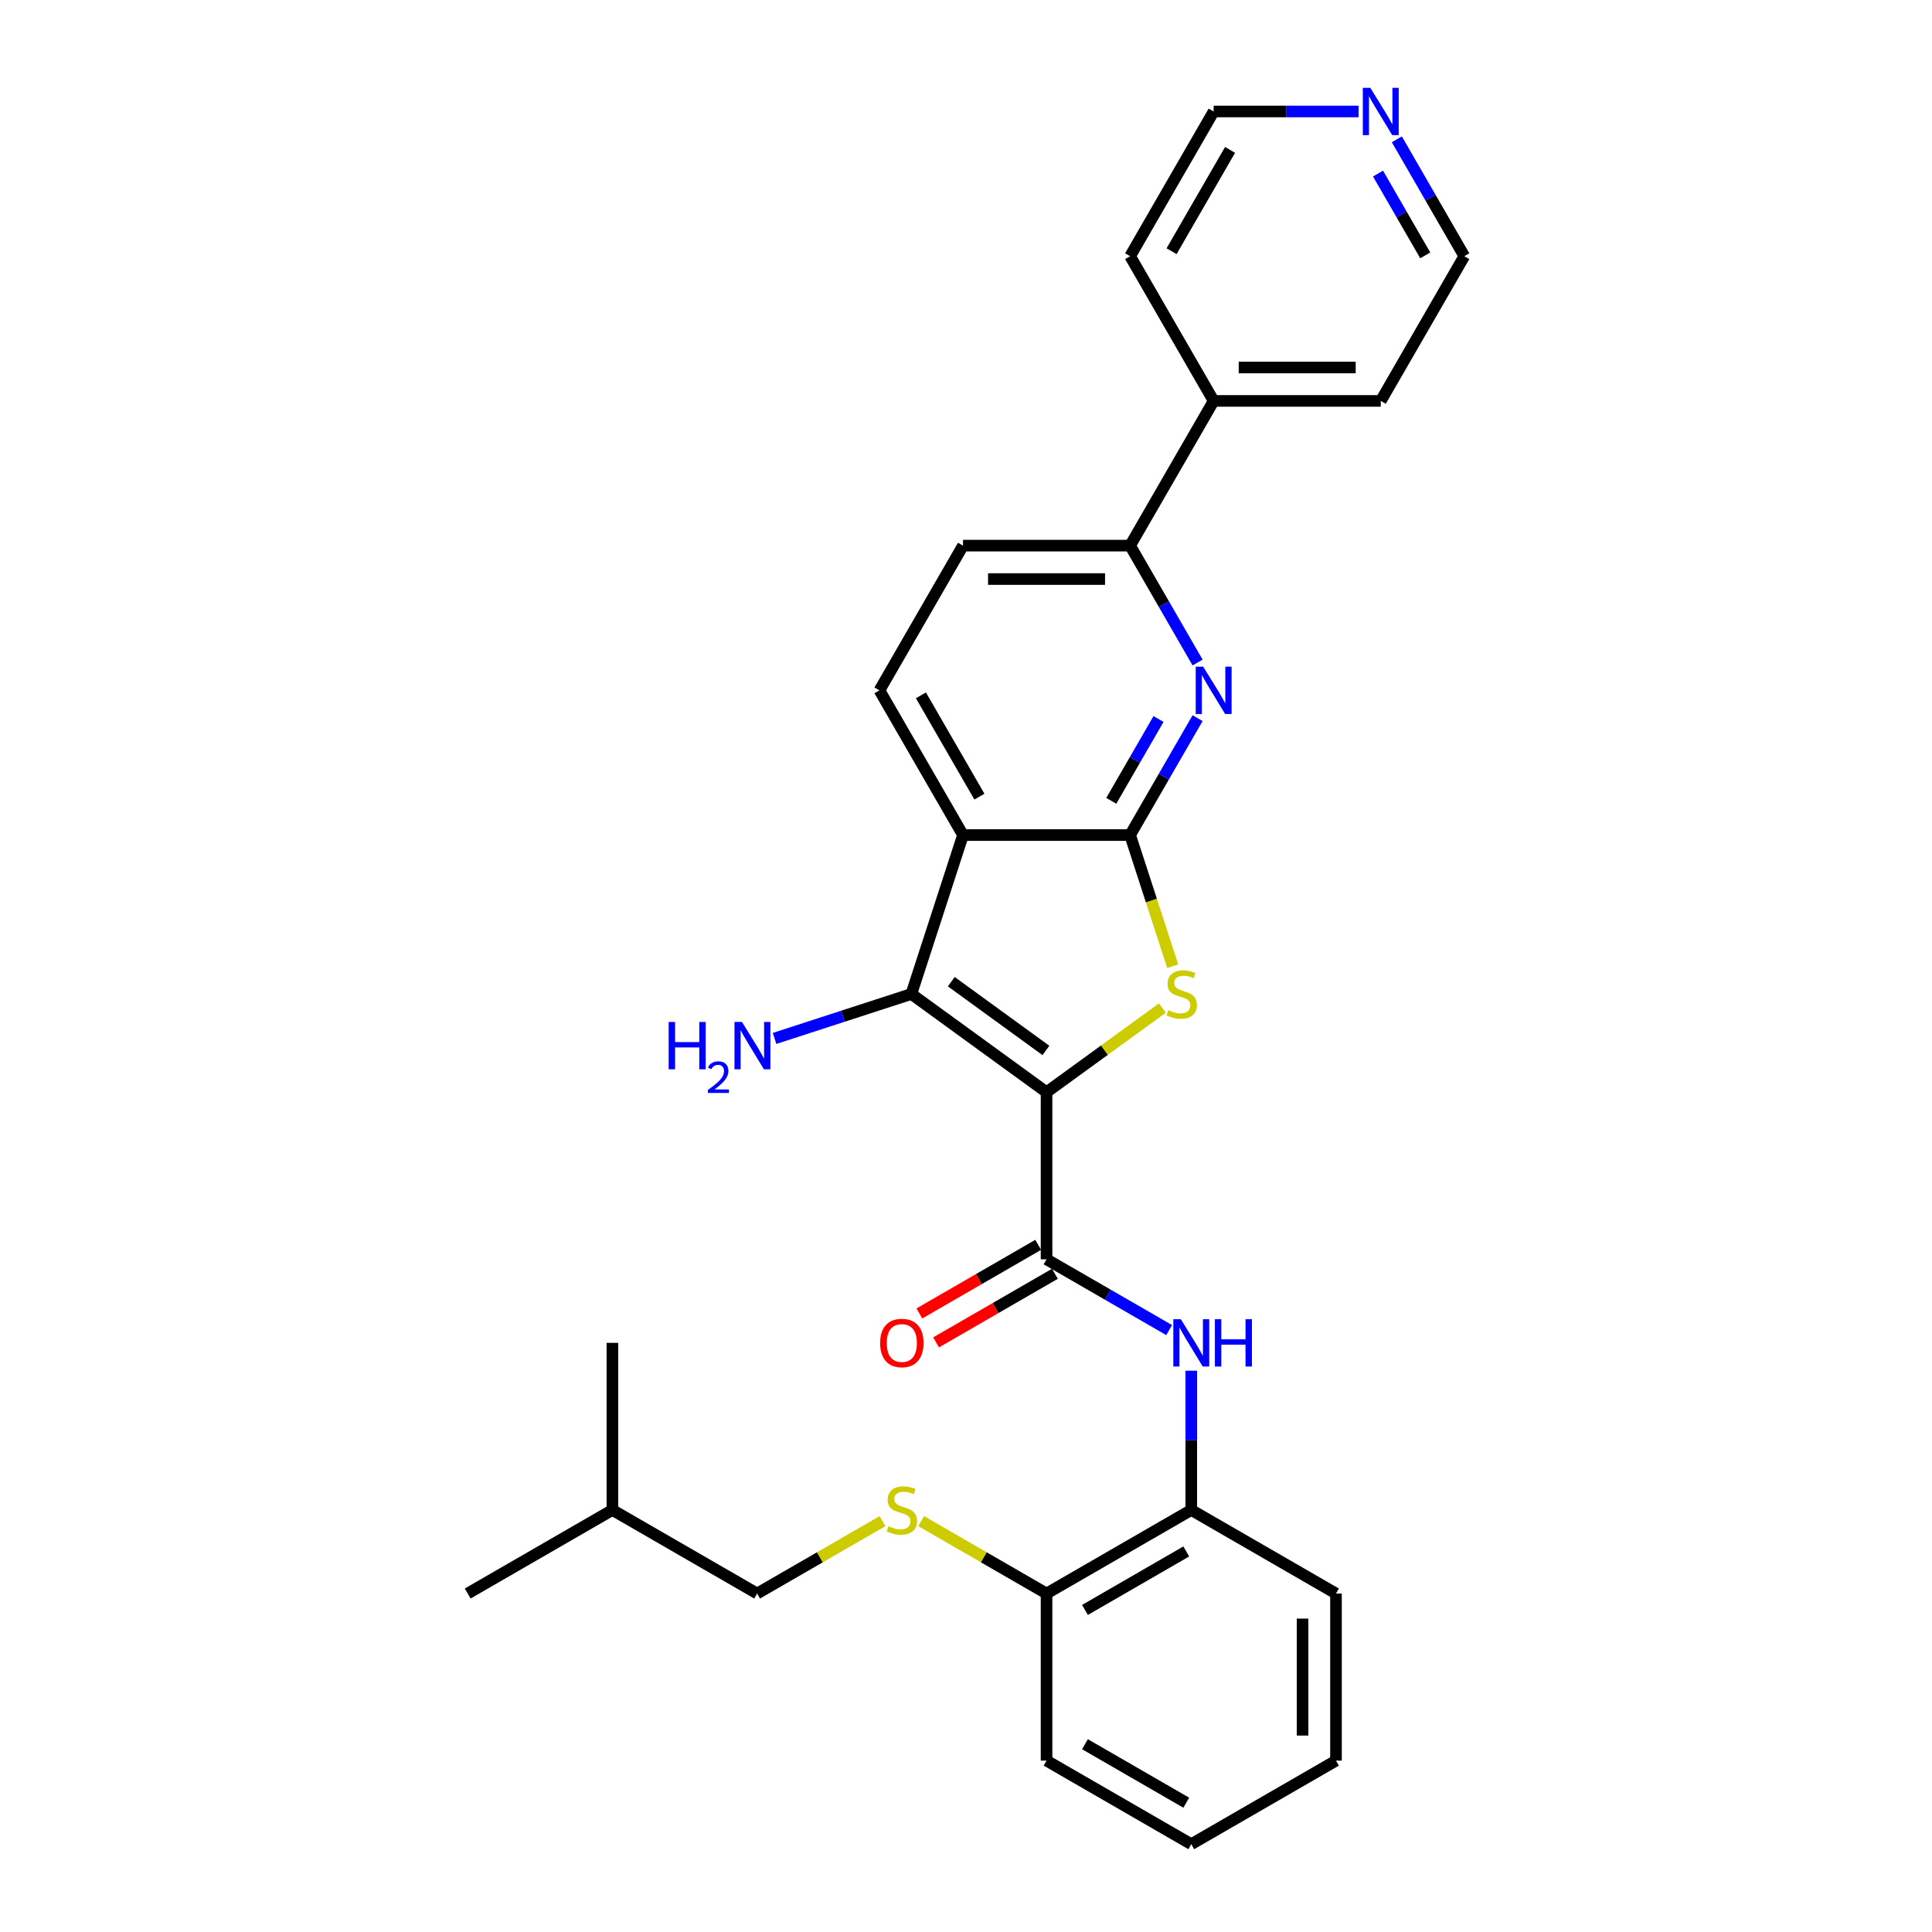 <?xml version='1.0' encoding='iso-8859-1'?>
<svg version='1.1' baseProfile='full'
              xmlns='http://www.w3.org/2000/svg'
                      xmlns:rdkit='http://www.rdkit.org/xml'
                      xmlns:xlink='http://www.w3.org/1999/xlink'
                  xml:space='preserve'
width='1000px' height='1000px' viewBox='0 0 1000 1000'>
<!-- END OF HEADER -->
<rect style='opacity:1.0;fill:#FFFFFF;stroke:none' width='1000' height='1000' x='0' y='0'> </rect>
<path class='bond-1' d='M 541.694,565.327 L 571.673,543.546' style='fill:none;fill-rule:evenodd;stroke:#000000;stroke-width:6px;stroke-linecap:butt;stroke-linejoin:miter;stroke-opacity:1' />
<path class='bond-1' d='M 571.673,543.546 L 601.652,521.764' style='fill:none;fill-rule:evenodd;stroke:#CCCC00;stroke-width:6px;stroke-linecap:butt;stroke-linejoin:miter;stroke-opacity:1' />
<path class='bond-2' d='M 541.694,565.327 L 471.72,514.488' style='fill:none;fill-rule:evenodd;stroke:#000000;stroke-width:6px;stroke-linecap:butt;stroke-linejoin:miter;stroke-opacity:1' />
<path class='bond-2' d='M 541.366,543.706 L 492.384,508.119' style='fill:none;fill-rule:evenodd;stroke:#000000;stroke-width:6px;stroke-linecap:butt;stroke-linejoin:miter;stroke-opacity:1' />
<path class='bond-4' d='M 541.694,565.327 L 541.694,651.82' style='fill:none;fill-rule:evenodd;stroke:#000000;stroke-width:6px;stroke-linecap:butt;stroke-linejoin:miter;stroke-opacity:1' />
<path class='bond-0' d='M 584.941,432.228 L 595.969,466.17' style='fill:none;fill-rule:evenodd;stroke:#000000;stroke-width:6px;stroke-linecap:butt;stroke-linejoin:miter;stroke-opacity:1' />
<path class='bond-0' d='M 595.969,466.17 L 606.998,500.112' style='fill:none;fill-rule:evenodd;stroke:#CCCC00;stroke-width:6px;stroke-linecap:butt;stroke-linejoin:miter;stroke-opacity:1' />
<path class='bond-5' d='M 584.941,432.228 L 602.404,401.98' style='fill:none;fill-rule:evenodd;stroke:#000000;stroke-width:6px;stroke-linecap:butt;stroke-linejoin:miter;stroke-opacity:1' />
<path class='bond-5' d='M 602.404,401.98 L 619.868,371.732' style='fill:none;fill-rule:evenodd;stroke:#0000FF;stroke-width:6px;stroke-linecap:butt;stroke-linejoin:miter;stroke-opacity:1' />
<path class='bond-5' d='M 575.199,414.504 L 587.423,393.331' style='fill:none;fill-rule:evenodd;stroke:#000000;stroke-width:6px;stroke-linecap:butt;stroke-linejoin:miter;stroke-opacity:1' />
<path class='bond-5' d='M 587.423,393.331 L 599.648,372.157' style='fill:none;fill-rule:evenodd;stroke:#0000FF;stroke-width:6px;stroke-linecap:butt;stroke-linejoin:miter;stroke-opacity:1' />
<path class='bond-29' d='M 584.941,432.228 L 498.448,432.228' style='fill:none;fill-rule:evenodd;stroke:#000000;stroke-width:6px;stroke-linecap:butt;stroke-linejoin:miter;stroke-opacity:1' />
<path class='bond-3' d='M 471.72,514.488 L 498.448,432.228' style='fill:none;fill-rule:evenodd;stroke:#000000;stroke-width:6px;stroke-linecap:butt;stroke-linejoin:miter;stroke-opacity:1' />
<path class='bond-14' d='M 471.72,514.488 L 436.316,525.991' style='fill:none;fill-rule:evenodd;stroke:#000000;stroke-width:6px;stroke-linecap:butt;stroke-linejoin:miter;stroke-opacity:1' />
<path class='bond-14' d='M 436.316,525.991 L 400.912,537.494' style='fill:none;fill-rule:evenodd;stroke:#0000FF;stroke-width:6px;stroke-linecap:butt;stroke-linejoin:miter;stroke-opacity:1' />
<path class='bond-8' d='M 498.448,432.228 L 455.201,357.323' style='fill:none;fill-rule:evenodd;stroke:#000000;stroke-width:6px;stroke-linecap:butt;stroke-linejoin:miter;stroke-opacity:1' />
<path class='bond-8' d='M 506.942,412.343 L 476.669,359.909' style='fill:none;fill-rule:evenodd;stroke:#000000;stroke-width:6px;stroke-linecap:butt;stroke-linejoin:miter;stroke-opacity:1' />
<path class='bond-6' d='M 541.694,651.82 L 573.421,670.137' style='fill:none;fill-rule:evenodd;stroke:#000000;stroke-width:6px;stroke-linecap:butt;stroke-linejoin:miter;stroke-opacity:1' />
<path class='bond-6' d='M 573.421,670.137 L 605.148,688.455' style='fill:none;fill-rule:evenodd;stroke:#0000FF;stroke-width:6px;stroke-linecap:butt;stroke-linejoin:miter;stroke-opacity:1' />
<path class='bond-11' d='M 537.369,644.329 L 506.62,662.083' style='fill:none;fill-rule:evenodd;stroke:#000000;stroke-width:6px;stroke-linecap:butt;stroke-linejoin:miter;stroke-opacity:1' />
<path class='bond-11' d='M 506.62,662.083 L 475.871,679.836' style='fill:none;fill-rule:evenodd;stroke:#FF0000;stroke-width:6px;stroke-linecap:butt;stroke-linejoin:miter;stroke-opacity:1' />
<path class='bond-11' d='M 546.019,659.31 L 515.269,677.064' style='fill:none;fill-rule:evenodd;stroke:#000000;stroke-width:6px;stroke-linecap:butt;stroke-linejoin:miter;stroke-opacity:1' />
<path class='bond-11' d='M 515.269,677.064 L 484.52,694.817' style='fill:none;fill-rule:evenodd;stroke:#FF0000;stroke-width:6px;stroke-linecap:butt;stroke-linejoin:miter;stroke-opacity:1' />
<path class='bond-7' d='M 619.868,342.913 L 602.404,312.665' style='fill:none;fill-rule:evenodd;stroke:#0000FF;stroke-width:6px;stroke-linecap:butt;stroke-linejoin:miter;stroke-opacity:1' />
<path class='bond-7' d='M 602.404,312.665 L 584.941,282.417' style='fill:none;fill-rule:evenodd;stroke:#000000;stroke-width:6px;stroke-linecap:butt;stroke-linejoin:miter;stroke-opacity:1' />
<path class='bond-9' d='M 616.599,709.476 L 616.599,745.518' style='fill:none;fill-rule:evenodd;stroke:#0000FF;stroke-width:6px;stroke-linecap:butt;stroke-linejoin:miter;stroke-opacity:1' />
<path class='bond-9' d='M 616.599,745.518 L 616.599,781.559' style='fill:none;fill-rule:evenodd;stroke:#000000;stroke-width:6px;stroke-linecap:butt;stroke-linejoin:miter;stroke-opacity:1' />
<path class='bond-16' d='M 584.941,282.417 L 628.187,207.512' style='fill:none;fill-rule:evenodd;stroke:#000000;stroke-width:6px;stroke-linecap:butt;stroke-linejoin:miter;stroke-opacity:1' />
<path class='bond-30' d='M 584.941,282.417 L 498.448,282.417' style='fill:none;fill-rule:evenodd;stroke:#000000;stroke-width:6px;stroke-linecap:butt;stroke-linejoin:miter;stroke-opacity:1' />
<path class='bond-30' d='M 571.967,299.716 L 511.421,299.716' style='fill:none;fill-rule:evenodd;stroke:#000000;stroke-width:6px;stroke-linecap:butt;stroke-linejoin:miter;stroke-opacity:1' />
<path class='bond-13' d='M 455.201,357.323 L 498.448,282.417' style='fill:none;fill-rule:evenodd;stroke:#000000;stroke-width:6px;stroke-linecap:butt;stroke-linejoin:miter;stroke-opacity:1' />
<path class='bond-12' d='M 616.599,781.559 L 541.694,824.806' style='fill:none;fill-rule:evenodd;stroke:#000000;stroke-width:6px;stroke-linecap:butt;stroke-linejoin:miter;stroke-opacity:1' />
<path class='bond-12' d='M 614.013,803.027 L 561.579,833.3' style='fill:none;fill-rule:evenodd;stroke:#000000;stroke-width:6px;stroke-linecap:butt;stroke-linejoin:miter;stroke-opacity:1' />
<path class='bond-18' d='M 616.599,781.559 L 691.504,824.806' style='fill:none;fill-rule:evenodd;stroke:#000000;stroke-width:6px;stroke-linecap:butt;stroke-linejoin:miter;stroke-opacity:1' />
<path class='bond-10' d='M 476.805,787.342 L 509.249,806.074' style='fill:none;fill-rule:evenodd;stroke:#CCCC00;stroke-width:6px;stroke-linecap:butt;stroke-linejoin:miter;stroke-opacity:1' />
<path class='bond-10' d='M 509.249,806.074 L 541.694,824.806' style='fill:none;fill-rule:evenodd;stroke:#000000;stroke-width:6px;stroke-linecap:butt;stroke-linejoin:miter;stroke-opacity:1' />
<path class='bond-17' d='M 456.773,787.342 L 424.328,806.074' style='fill:none;fill-rule:evenodd;stroke:#CCCC00;stroke-width:6px;stroke-linecap:butt;stroke-linejoin:miter;stroke-opacity:1' />
<path class='bond-17' d='M 424.328,806.074 L 391.884,824.806' style='fill:none;fill-rule:evenodd;stroke:#000000;stroke-width:6px;stroke-linecap:butt;stroke-linejoin:miter;stroke-opacity:1' />
<path class='bond-21' d='M 541.694,824.806 L 541.694,911.299' style='fill:none;fill-rule:evenodd;stroke:#000000;stroke-width:6px;stroke-linecap:butt;stroke-linejoin:miter;stroke-opacity:1' />
<path class='bond-15' d='M 723,72.112 L 740.463,102.359' style='fill:none;fill-rule:evenodd;stroke:#0000FF;stroke-width:6px;stroke-linecap:butt;stroke-linejoin:miter;stroke-opacity:1' />
<path class='bond-15' d='M 740.463,102.359 L 757.927,132.607' style='fill:none;fill-rule:evenodd;stroke:#000000;stroke-width:6px;stroke-linecap:butt;stroke-linejoin:miter;stroke-opacity:1' />
<path class='bond-15' d='M 713.258,89.835 L 725.482,111.009' style='fill:none;fill-rule:evenodd;stroke:#0000FF;stroke-width:6px;stroke-linecap:butt;stroke-linejoin:miter;stroke-opacity:1' />
<path class='bond-15' d='M 725.482,111.009 L 737.707,132.182' style='fill:none;fill-rule:evenodd;stroke:#000000;stroke-width:6px;stroke-linecap:butt;stroke-linejoin:miter;stroke-opacity:1' />
<path class='bond-32' d='M 703.228,57.702 L 665.708,57.702' style='fill:none;fill-rule:evenodd;stroke:#0000FF;stroke-width:6px;stroke-linecap:butt;stroke-linejoin:miter;stroke-opacity:1' />
<path class='bond-32' d='M 665.708,57.702 L 628.187,57.702' style='fill:none;fill-rule:evenodd;stroke:#000000;stroke-width:6px;stroke-linecap:butt;stroke-linejoin:miter;stroke-opacity:1' />
<path class='bond-22' d='M 628.187,207.512 L 584.941,132.607' style='fill:none;fill-rule:evenodd;stroke:#000000;stroke-width:6px;stroke-linecap:butt;stroke-linejoin:miter;stroke-opacity:1' />
<path class='bond-23' d='M 628.187,207.512 L 714.68,207.512' style='fill:none;fill-rule:evenodd;stroke:#000000;stroke-width:6px;stroke-linecap:butt;stroke-linejoin:miter;stroke-opacity:1' />
<path class='bond-23' d='M 641.161,190.214 L 701.706,190.214' style='fill:none;fill-rule:evenodd;stroke:#000000;stroke-width:6px;stroke-linecap:butt;stroke-linejoin:miter;stroke-opacity:1' />
<path class='bond-24' d='M 391.884,824.806 L 316.979,781.559' style='fill:none;fill-rule:evenodd;stroke:#000000;stroke-width:6px;stroke-linecap:butt;stroke-linejoin:miter;stroke-opacity:1' />
<path class='bond-27' d='M 691.504,824.806 L 691.504,911.299' style='fill:none;fill-rule:evenodd;stroke:#000000;stroke-width:6px;stroke-linecap:butt;stroke-linejoin:miter;stroke-opacity:1' />
<path class='bond-27' d='M 674.206,837.78 L 674.206,898.325' style='fill:none;fill-rule:evenodd;stroke:#000000;stroke-width:6px;stroke-linecap:butt;stroke-linejoin:miter;stroke-opacity:1' />
<path class='bond-19' d='M 757.927,132.607 L 714.68,207.512' style='fill:none;fill-rule:evenodd;stroke:#000000;stroke-width:6px;stroke-linecap:butt;stroke-linejoin:miter;stroke-opacity:1' />
<path class='bond-20' d='M 628.187,57.702 L 584.941,132.607' style='fill:none;fill-rule:evenodd;stroke:#000000;stroke-width:6px;stroke-linecap:butt;stroke-linejoin:miter;stroke-opacity:1' />
<path class='bond-20' d='M 636.681,77.587 L 606.409,130.021' style='fill:none;fill-rule:evenodd;stroke:#000000;stroke-width:6px;stroke-linecap:butt;stroke-linejoin:miter;stroke-opacity:1' />
<path class='bond-31' d='M 541.694,911.299 L 616.599,954.545' style='fill:none;fill-rule:evenodd;stroke:#000000;stroke-width:6px;stroke-linecap:butt;stroke-linejoin:miter;stroke-opacity:1' />
<path class='bond-31' d='M 561.579,902.805 L 614.013,933.077' style='fill:none;fill-rule:evenodd;stroke:#000000;stroke-width:6px;stroke-linecap:butt;stroke-linejoin:miter;stroke-opacity:1' />
<path class='bond-25' d='M 316.979,781.559 L 242.073,824.806' style='fill:none;fill-rule:evenodd;stroke:#000000;stroke-width:6px;stroke-linecap:butt;stroke-linejoin:miter;stroke-opacity:1' />
<path class='bond-26' d='M 316.979,781.559 L 316.979,695.066' style='fill:none;fill-rule:evenodd;stroke:#000000;stroke-width:6px;stroke-linecap:butt;stroke-linejoin:miter;stroke-opacity:1' />
<path class='bond-28' d='M 691.504,911.299 L 616.599,954.545' style='fill:none;fill-rule:evenodd;stroke:#000000;stroke-width:6px;stroke-linecap:butt;stroke-linejoin:miter;stroke-opacity:1' />
<path  class='atom-2' d='M 604.749 522.895
Q 605.026 522.998, 606.167 523.483
Q 607.309 523.967, 608.555 524.279
Q 609.835 524.555, 611.08 524.555
Q 613.398 524.555, 614.748 523.448
Q 616.097 522.306, 616.097 520.334
Q 616.097 518.985, 615.405 518.155
Q 614.748 517.324, 613.71 516.875
Q 612.672 516.425, 610.942 515.906
Q 608.762 515.249, 607.448 514.626
Q 606.167 514.003, 605.233 512.688
Q 604.334 511.374, 604.334 509.16
Q 604.334 506.08, 606.41 504.178
Q 608.52 502.275, 612.672 502.275
Q 615.509 502.275, 618.726 503.624
L 617.93 506.288
Q 614.99 505.077, 612.775 505.077
Q 610.388 505.077, 609.074 506.08
Q 607.759 507.049, 607.793 508.744
Q 607.793 510.059, 608.451 510.855
Q 609.143 511.651, 610.111 512.1
Q 611.115 512.55, 612.775 513.069
Q 614.99 513.761, 616.304 514.453
Q 617.619 515.145, 618.553 516.563
Q 619.522 517.947, 619.522 520.334
Q 619.522 523.725, 617.239 525.559
Q 614.99 527.358, 611.219 527.358
Q 609.039 527.358, 607.378 526.873
Q 605.752 526.424, 603.815 525.628
L 604.749 522.895
' fill='#CCCC00'/>
<path  class='atom-6' d='M 622.773 345.075
L 630.799 358.049
Q 631.595 359.329, 632.875 361.647
Q 634.155 363.965, 634.224 364.104
L 634.224 345.075
L 637.476 345.075
L 637.476 369.57
L 634.12 369.57
L 625.506 355.385
Q 624.502 353.724, 623.43 351.822
Q 622.392 349.919, 622.081 349.331
L 622.081 369.57
L 618.898 369.57
L 618.898 345.075
L 622.773 345.075
' fill='#0000FF'/>
<path  class='atom-7' d='M 611.185 682.819
L 619.211 695.793
Q 620.007 697.073, 621.287 699.391
Q 622.567 701.709, 622.636 701.847
L 622.636 682.819
L 625.889 682.819
L 625.889 707.314
L 622.533 707.314
L 613.918 693.129
Q 612.915 691.468, 611.842 689.565
Q 610.804 687.663, 610.493 687.074
L 610.493 707.314
L 607.31 707.314
L 607.31 682.819
L 611.185 682.819
' fill='#0000FF'/>
<path  class='atom-7' d='M 628.829 682.819
L 632.151 682.819
L 632.151 693.233
L 644.675 693.233
L 644.675 682.819
L 647.996 682.819
L 647.996 707.314
L 644.675 707.314
L 644.675 696
L 632.151 696
L 632.151 707.314
L 628.829 707.314
L 628.829 682.819
' fill='#0000FF'/>
<path  class='atom-11' d='M 459.869 789.967
Q 460.146 790.07, 461.288 790.555
Q 462.43 791.039, 463.675 791.35
Q 464.955 791.627, 466.201 791.627
Q 468.519 791.627, 469.868 790.52
Q 471.217 789.378, 471.217 787.406
Q 471.217 786.057, 470.525 785.227
Q 469.868 784.396, 468.83 783.947
Q 467.792 783.497, 466.062 782.978
Q 463.883 782.321, 462.568 781.698
Q 461.288 781.075, 460.354 779.76
Q 459.454 778.446, 459.454 776.231
Q 459.454 773.152, 461.53 771.249
Q 463.641 769.347, 467.792 769.347
Q 470.629 769.347, 473.847 770.696
L 473.051 773.36
Q 470.11 772.149, 467.896 772.149
Q 465.509 772.149, 464.194 773.152
Q 462.879 774.121, 462.914 775.816
Q 462.914 777.131, 463.571 777.927
Q 464.263 778.722, 465.232 779.172
Q 466.235 779.622, 467.896 780.141
Q 470.11 780.833, 471.425 781.525
Q 472.74 782.217, 473.674 783.635
Q 474.642 785.019, 474.642 787.406
Q 474.642 790.797, 472.359 792.631
Q 470.11 794.43, 466.339 794.43
Q 464.159 794.43, 462.499 793.945
Q 460.873 793.495, 458.935 792.7
L 459.869 789.967
' fill='#CCCC00'/>
<path  class='atom-12' d='M 455.545 695.136
Q 455.545 689.254, 458.451 685.967
Q 461.357 682.681, 466.789 682.681
Q 472.221 682.681, 475.127 685.967
Q 478.033 689.254, 478.033 695.136
Q 478.033 701.086, 475.092 704.477
Q 472.151 707.833, 466.789 707.833
Q 461.392 707.833, 458.451 704.477
Q 455.545 701.121, 455.545 695.136
M 466.789 705.065
Q 470.525 705.065, 472.532 702.574
Q 474.573 700.048, 474.573 695.136
Q 474.573 690.327, 472.532 687.905
Q 470.525 685.448, 466.789 685.448
Q 463.052 685.448, 461.011 687.87
Q 459.005 690.292, 459.005 695.136
Q 459.005 700.083, 461.011 702.574
Q 463.052 705.065, 466.789 705.065
' fill='#FF0000'/>
<path  class='atom-15' d='M 346.099 528.968
L 349.42 528.968
L 349.42 539.382
L 361.944 539.382
L 361.944 528.968
L 365.265 528.968
L 365.265 553.463
L 361.944 553.463
L 361.944 542.149
L 349.42 542.149
L 349.42 553.463
L 346.099 553.463
L 346.099 528.968
' fill='#0000FF'/>
<path  class='atom-15' d='M 366.453 552.603
Q 367.046 551.073, 368.462 550.229
Q 369.878 549.361, 371.842 549.361
Q 374.285 549.361, 375.655 550.685
Q 377.025 552.01, 377.025 554.362
Q 377.025 556.759, 375.244 558.997
Q 373.486 561.235, 369.832 563.883
L 377.299 563.883
L 377.299 565.71
L 366.407 565.71
L 366.407 564.18
Q 369.421 562.034, 371.202 560.435
Q 373.006 558.837, 373.874 557.399
Q 374.742 555.96, 374.742 554.476
Q 374.742 552.923, 373.965 552.055
Q 373.189 551.188, 371.842 551.188
Q 370.54 551.188, 369.672 551.713
Q 368.805 552.238, 368.188 553.403
L 366.453 552.603
' fill='#0000FF'/>
<path  class='atom-15' d='M 384.045 528.968
L 392.072 541.942
Q 392.868 543.222, 394.148 545.54
Q 395.428 547.858, 395.497 547.996
L 395.497 528.968
L 398.749 528.968
L 398.749 553.463
L 395.393 553.463
L 386.779 539.278
Q 385.775 537.617, 384.703 535.714
Q 383.665 533.812, 383.354 533.223
L 383.354 553.463
L 380.171 553.463
L 380.171 528.968
L 384.045 528.968
' fill='#0000FF'/>
<path  class='atom-16' d='M 709.266 45.455
L 717.292 58.428
Q 718.088 59.709, 719.368 62.027
Q 720.648 64.345, 720.717 64.483
L 720.717 45.455
L 723.969 45.455
L 723.969 69.949
L 720.614 69.949
L 711.999 55.764
Q 710.995 54.104, 709.923 52.201
Q 708.885 50.298, 708.574 49.71
L 708.574 69.949
L 705.391 69.949
L 705.391 45.455
L 709.266 45.455
' fill='#0000FF'/>
</svg>
